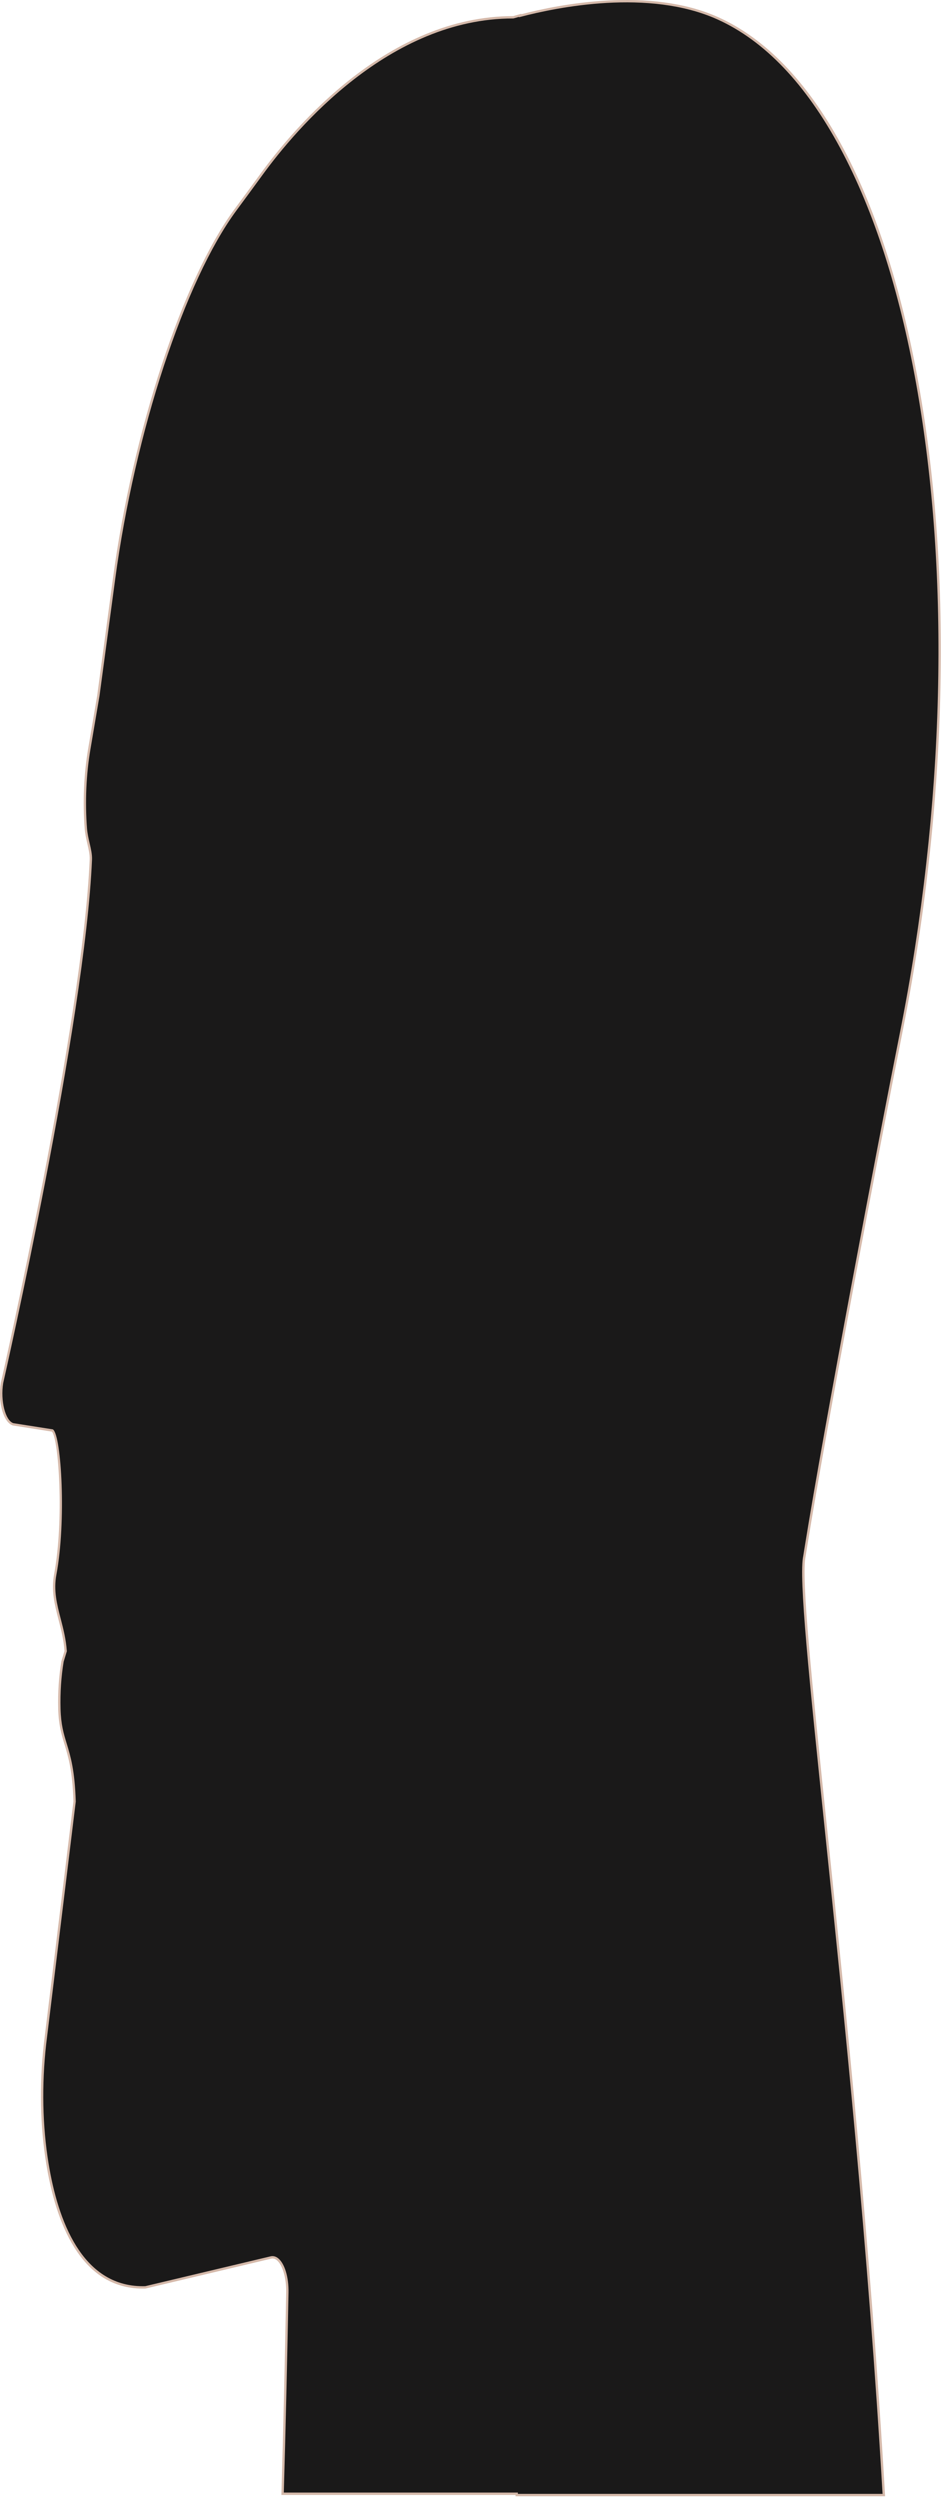 <?xml version="1.0" encoding="UTF-8"?> <svg xmlns="http://www.w3.org/2000/svg" width="132" height="349" viewBox="0 0 132 349" fill="none"><path d="M0.286 193.049C0.286 193.049 11.726 142.92 12.685 120.016C12.74 118.687 12.115 117.297 11.987 115.625C11.706 111.902 11.873 108.077 12.473 104.55L13.74 97.102L15.932 80.8C18.475 61.889 25.158 39.768 32.887 29.297C34.094 27.66 35.302 26.021 36.505 24.366C41.27 17.811 54.325 2.392 71.696 2.408C71.723 2.408 72.059 2.299 72.65 2.137V2.192C76.997 1.045 90.397 -1.902 100.285 2.557C127.379 14.774 138.921 78.908 125.831 144.37C122.589 160.587 115.281 199.145 112.585 215.863L112.363 217.242C110.954 223.648 119.815 285.302 123.455 348.315H72.177V348.132H39.478C39.745 339.064 39.937 330.363 40.142 320.029C40.2 317.159 39.113 314.844 37.846 315.145L20.316 319.317C11.494 319.577 7.989 310.374 6.628 302.074C5.751 296.725 5.667 290.88 6.286 285.35L10.418 251.505C10.185 243.658 8.423 243.569 8.293 238.548C8.233 236.294 8.384 234.043 8.736 231.929L9.174 230.498C8.895 226.463 7.012 223.559 7.717 219.801C9.099 212.445 8.427 200.588 7.32 199.696L1.815 198.828C0.603 198.442 -0.139 195.632 0.286 193.045V193.049Z" fill="#1A1919"></path><path d="M123.631 348.487H72.011V348.304H39.305L39.31 348.133C39.577 339.039 39.769 330.322 39.974 320.032C40.013 318.036 39.472 316.184 38.657 315.527C38.406 315.324 38.145 315.253 37.883 315.315L20.321 319.49C20.198 319.495 20.072 319.495 19.951 319.495C11.172 319.495 7.77 310.075 6.465 302.107C5.601 296.842 5.483 291.042 6.122 285.339L10.257 251.491C10.129 247.192 9.531 245.233 9.006 243.505C8.586 242.126 8.188 240.822 8.129 238.56C8.07 236.276 8.218 234.039 8.574 231.909L9.008 230.484C8.894 228.888 8.526 227.466 8.17 226.091C7.633 224.016 7.127 222.057 7.556 219.776C8.967 212.26 8.209 200.849 7.248 199.858L1.793 198.999C0.462 198.579 -0.321 195.732 0.126 193.024V193.015C0.243 192.515 11.576 142.64 12.524 120.012C12.554 119.313 12.385 118.582 12.204 117.806C12.047 117.123 11.885 116.418 11.825 115.642C11.542 111.909 11.711 108.066 12.314 104.527L13.579 97.08L15.771 80.785C18.538 60.216 25.522 39.005 32.755 29.204C33.963 27.567 35.171 25.93 36.374 24.274C41.189 17.651 54.267 2.249 71.674 2.249H71.701C71.701 2.249 71.76 2.228 71.856 2.199C72.018 2.151 72.274 2.075 72.61 1.984L72.82 1.927V1.984C78.064 0.623 90.775 -1.909 100.357 2.413C113.51 8.345 123.433 26.48 128.293 53.476C133.147 80.433 132.332 112.728 125.997 144.412C122.871 160.049 115.467 199.066 112.752 215.899L112.531 217.278C111.889 220.194 113.432 235.053 115.57 255.619C118.136 280.323 121.652 314.157 123.624 348.318L123.634 348.493L123.631 348.487ZM72.343 348.153H123.277C121.302 314.059 117.796 280.305 115.234 255.647C113.015 234.283 111.549 220.171 112.2 217.21L112.421 215.84C115.136 199.004 122.542 159.978 125.668 144.341C131.994 112.696 132.812 80.447 127.965 53.531C125.613 40.473 122.061 29.444 117.403 20.747C112.585 11.749 106.802 5.683 100.218 2.712C90.606 -1.623 77.767 1.021 72.694 2.356L72.484 2.411V2.358C72.254 2.422 72.073 2.477 71.948 2.514C71.706 2.584 71.712 2.578 71.669 2.578C54.413 2.578 41.424 17.884 36.639 24.466C35.435 26.122 34.228 27.761 33.018 29.398C25.814 39.161 18.855 60.307 16.095 80.826L13.903 97.127L12.636 104.582C12.038 108.096 11.871 111.911 12.152 115.616C12.209 116.368 12.369 117.062 12.524 117.731C12.709 118.53 12.883 119.283 12.851 120.025C11.905 142.617 0.626 192.301 0.448 193.084C0.044 195.552 0.745 198.321 1.864 198.678L7.387 199.545L7.421 199.573C8.583 200.509 9.271 212.415 7.878 219.838C7.462 222.046 7.96 223.97 8.487 226.009C8.848 227.406 9.223 228.854 9.337 230.493V230.523L8.892 231.984C8.547 234.071 8.398 236.288 8.458 238.55C8.515 240.767 8.887 241.991 9.318 243.407C9.85 245.156 10.453 247.137 10.583 251.507L6.449 285.378C5.814 291.052 5.93 296.819 6.789 302.054C8.074 309.892 11.403 319.162 19.951 319.162C20.063 319.162 20.177 319.162 20.289 319.157L37.801 314.99C38.164 314.906 38.529 315 38.86 315.267C39.764 315.995 40.344 317.913 40.303 320.038C40.1 330.265 39.908 338.938 39.643 347.97H72.338V348.153H72.343Z" fill="#D5B9AA"></path></svg> 